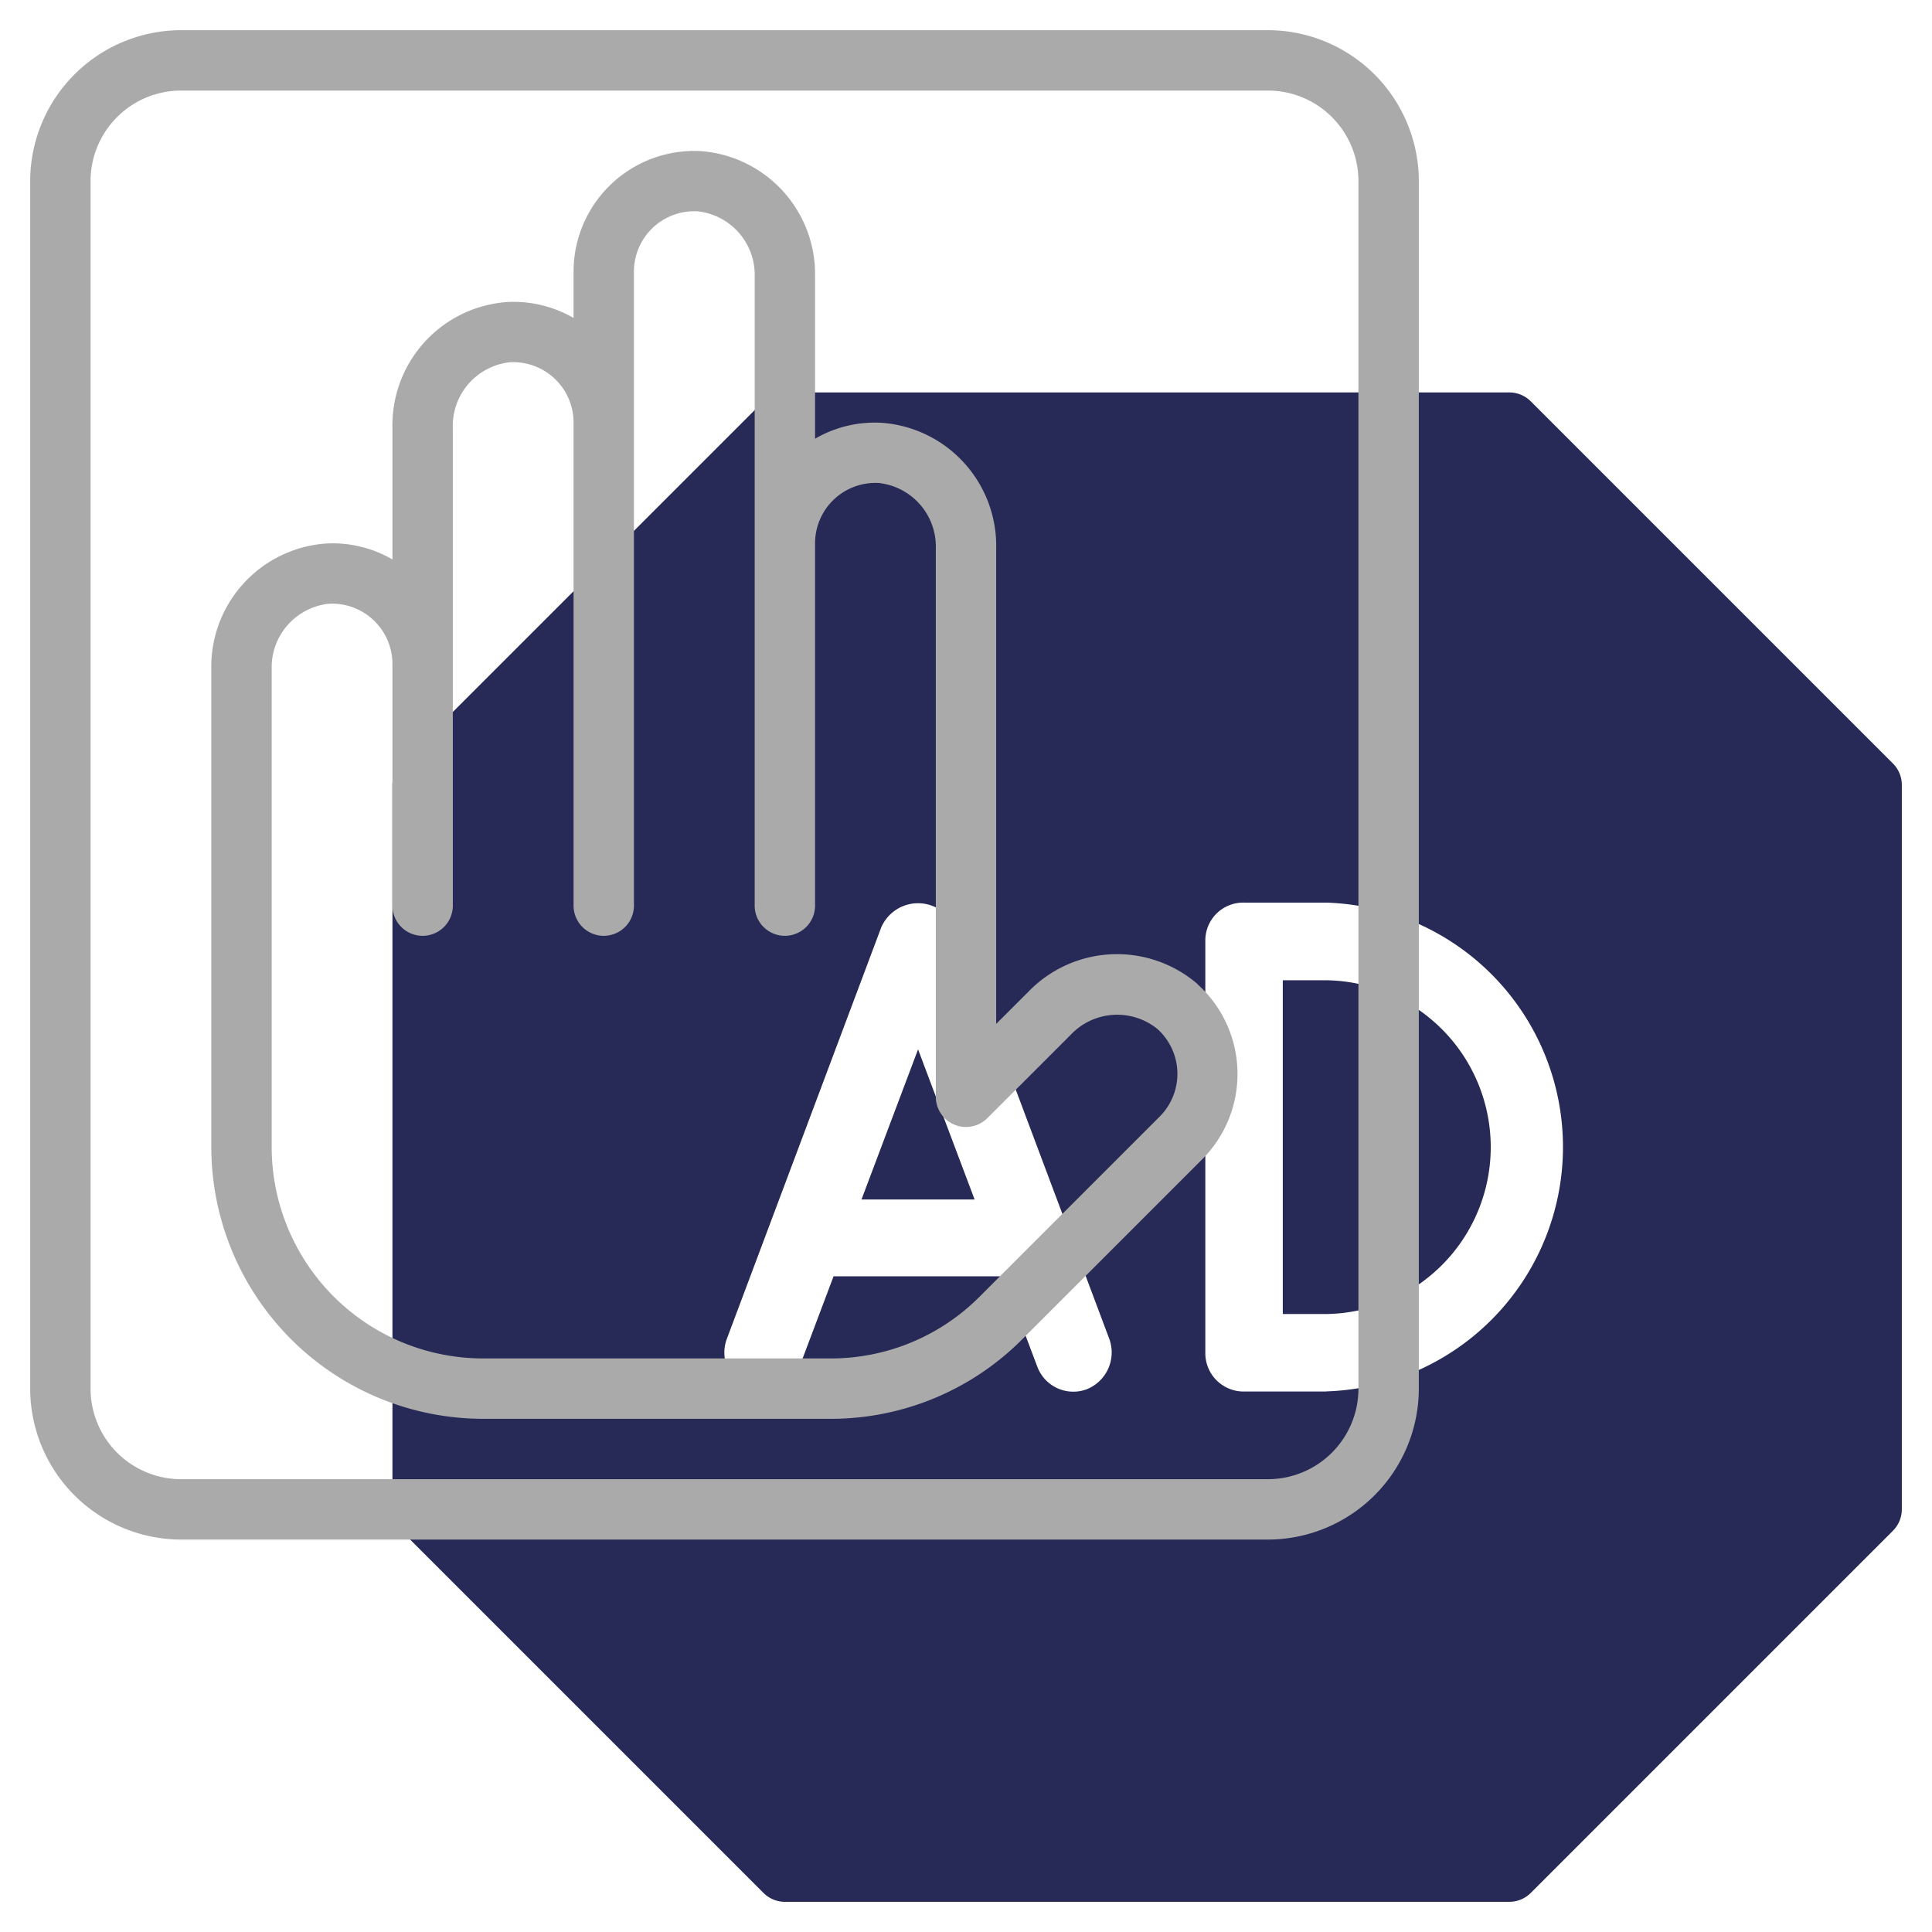 <?xml version="1.0"?>
<svg xmlns="http://www.w3.org/2000/svg" id="line" height="512px" viewBox="0 0 64 64" width="512px" class=""><g><g fill="#c4a2fc"><path d="m43.928 32.472h-1.434v11.057h1.434a5.529 5.529 0 0 0 0-11.057z" data-original="#C4A2FC" class="active-path" style="fill:#272956" data-old_color="#C4A2FC"/><path d="m28.538 39.735h3.747l-1.873-4.973z" data-original="#C4A2FC" class="active-path" style="fill:#272956" data-old_color="#C4A2FC"/><path d="m62.707 25.293-12-12a1 1 0 0 0 -.707-.293h-24a1 1 0 0 0 -.707.293l-12 12a1 1 0 0 0 -.293.707v24a1 1 0 0 0 .293.707l12 12a1 1 0 0 0 .707.293h24a1 1 0 0 0 .707-.293l12-12a1 1 0 0 0 .293-.707v-24a1 1 0 0 0 -.293-.707zm-26.721 20.733a1.273 1.273 0 0 1 -1.619-.74l-1.134-3.007h-5.62l-1.133 3.007a1.289 1.289 0 0 1 -2.406-.925l5.112-13.624a1.328 1.328 0 0 1 2.451 0l5.113 13.624a1.313 1.313 0 0 1 -.764 1.665zm7.942.07h-2.728a1.269 1.269 0 0 1 -1.272-1.273v-13.646a1.255 1.255 0 0 1 1.272-1.277h2.73a8.1 8.1 0 0 1 0 16.192z" data-original="#C4A2FC" class="active-path" style="fill:#272956" data-old_color="#C4A2FC"/></g><path d="m42 1h-36a5.006 5.006 0 0 0 -5 5v40a5.006 5.006 0 0 0 5 5h36a5.006 5.006 0 0 0 5-5v-40a5.006 5.006 0 0 0 -5-5zm3 45a3 3 0 0 1 -3 3h-36a3 3 0 0 1 -3-3v-40a3 3 0 0 1 3-3h36a3 3 0 0 1 3 3z" fill="#151a6a" data-original="#151A6A" class="" style="fill:#AAAAAA" data-old_color="#151a6a"/><path d="m39.673 32.6a4.087 4.087 0 0 0 -5.621.267l-1.052 1.051v-15.748a4.089 4.089 0 0 0 -3.787-4.164 3.943 3.943 0 0 0 -2.213.527v-5.363a4.089 4.089 0 0 0 -3.787-4.164 4 4 0 0 0 -4.213 3.994v1.533a3.964 3.964 0 0 0 -2.213-.527 4.089 4.089 0 0 0 -3.787 4.164v4.363a3.937 3.937 0 0 0 -2.213-.527 4.089 4.089 0 0 0 -3.787 4.164v15.83a9.011 9.011 0 0 0 9 9h11.5a8.937 8.937 0 0 0 6.364-2.636l5.96-5.96a4 4 0 0 0 -.154-5.8zm-1.259 4.39-5.96 5.96a6.953 6.953 0 0 1 -4.954 2.05h-11.5a7.008 7.008 0 0 1 -7-7v-15.83a2.119 2.119 0 0 1 1.891-2.17 2 2 0 0 1 2.109 2v8a1 1 0 0 0 2 0v-15.83a2.119 2.119 0 0 1 1.891-2.17 2 2 0 0 1 2.109 2v16a1 1 0 0 0 2 0v-21a2 2 0 0 1 2.109-2 2.119 2.119 0 0 1 1.891 2.17v20.83a1 1 0 0 0 2 0v-12a2 2 0 0 1 2.109-2 2.119 2.119 0 0 1 1.891 2.17v18.163a1 1 0 0 0 1.707.707l2.759-2.759a2.119 2.119 0 0 1 2.869-.2 2 2 0 0 1 .079 2.909z" fill="#151a6a" data-original="#151A6A" class="" style="fill:#AAAAAA" data-old_color="#151a6a"/></g> </svg>
